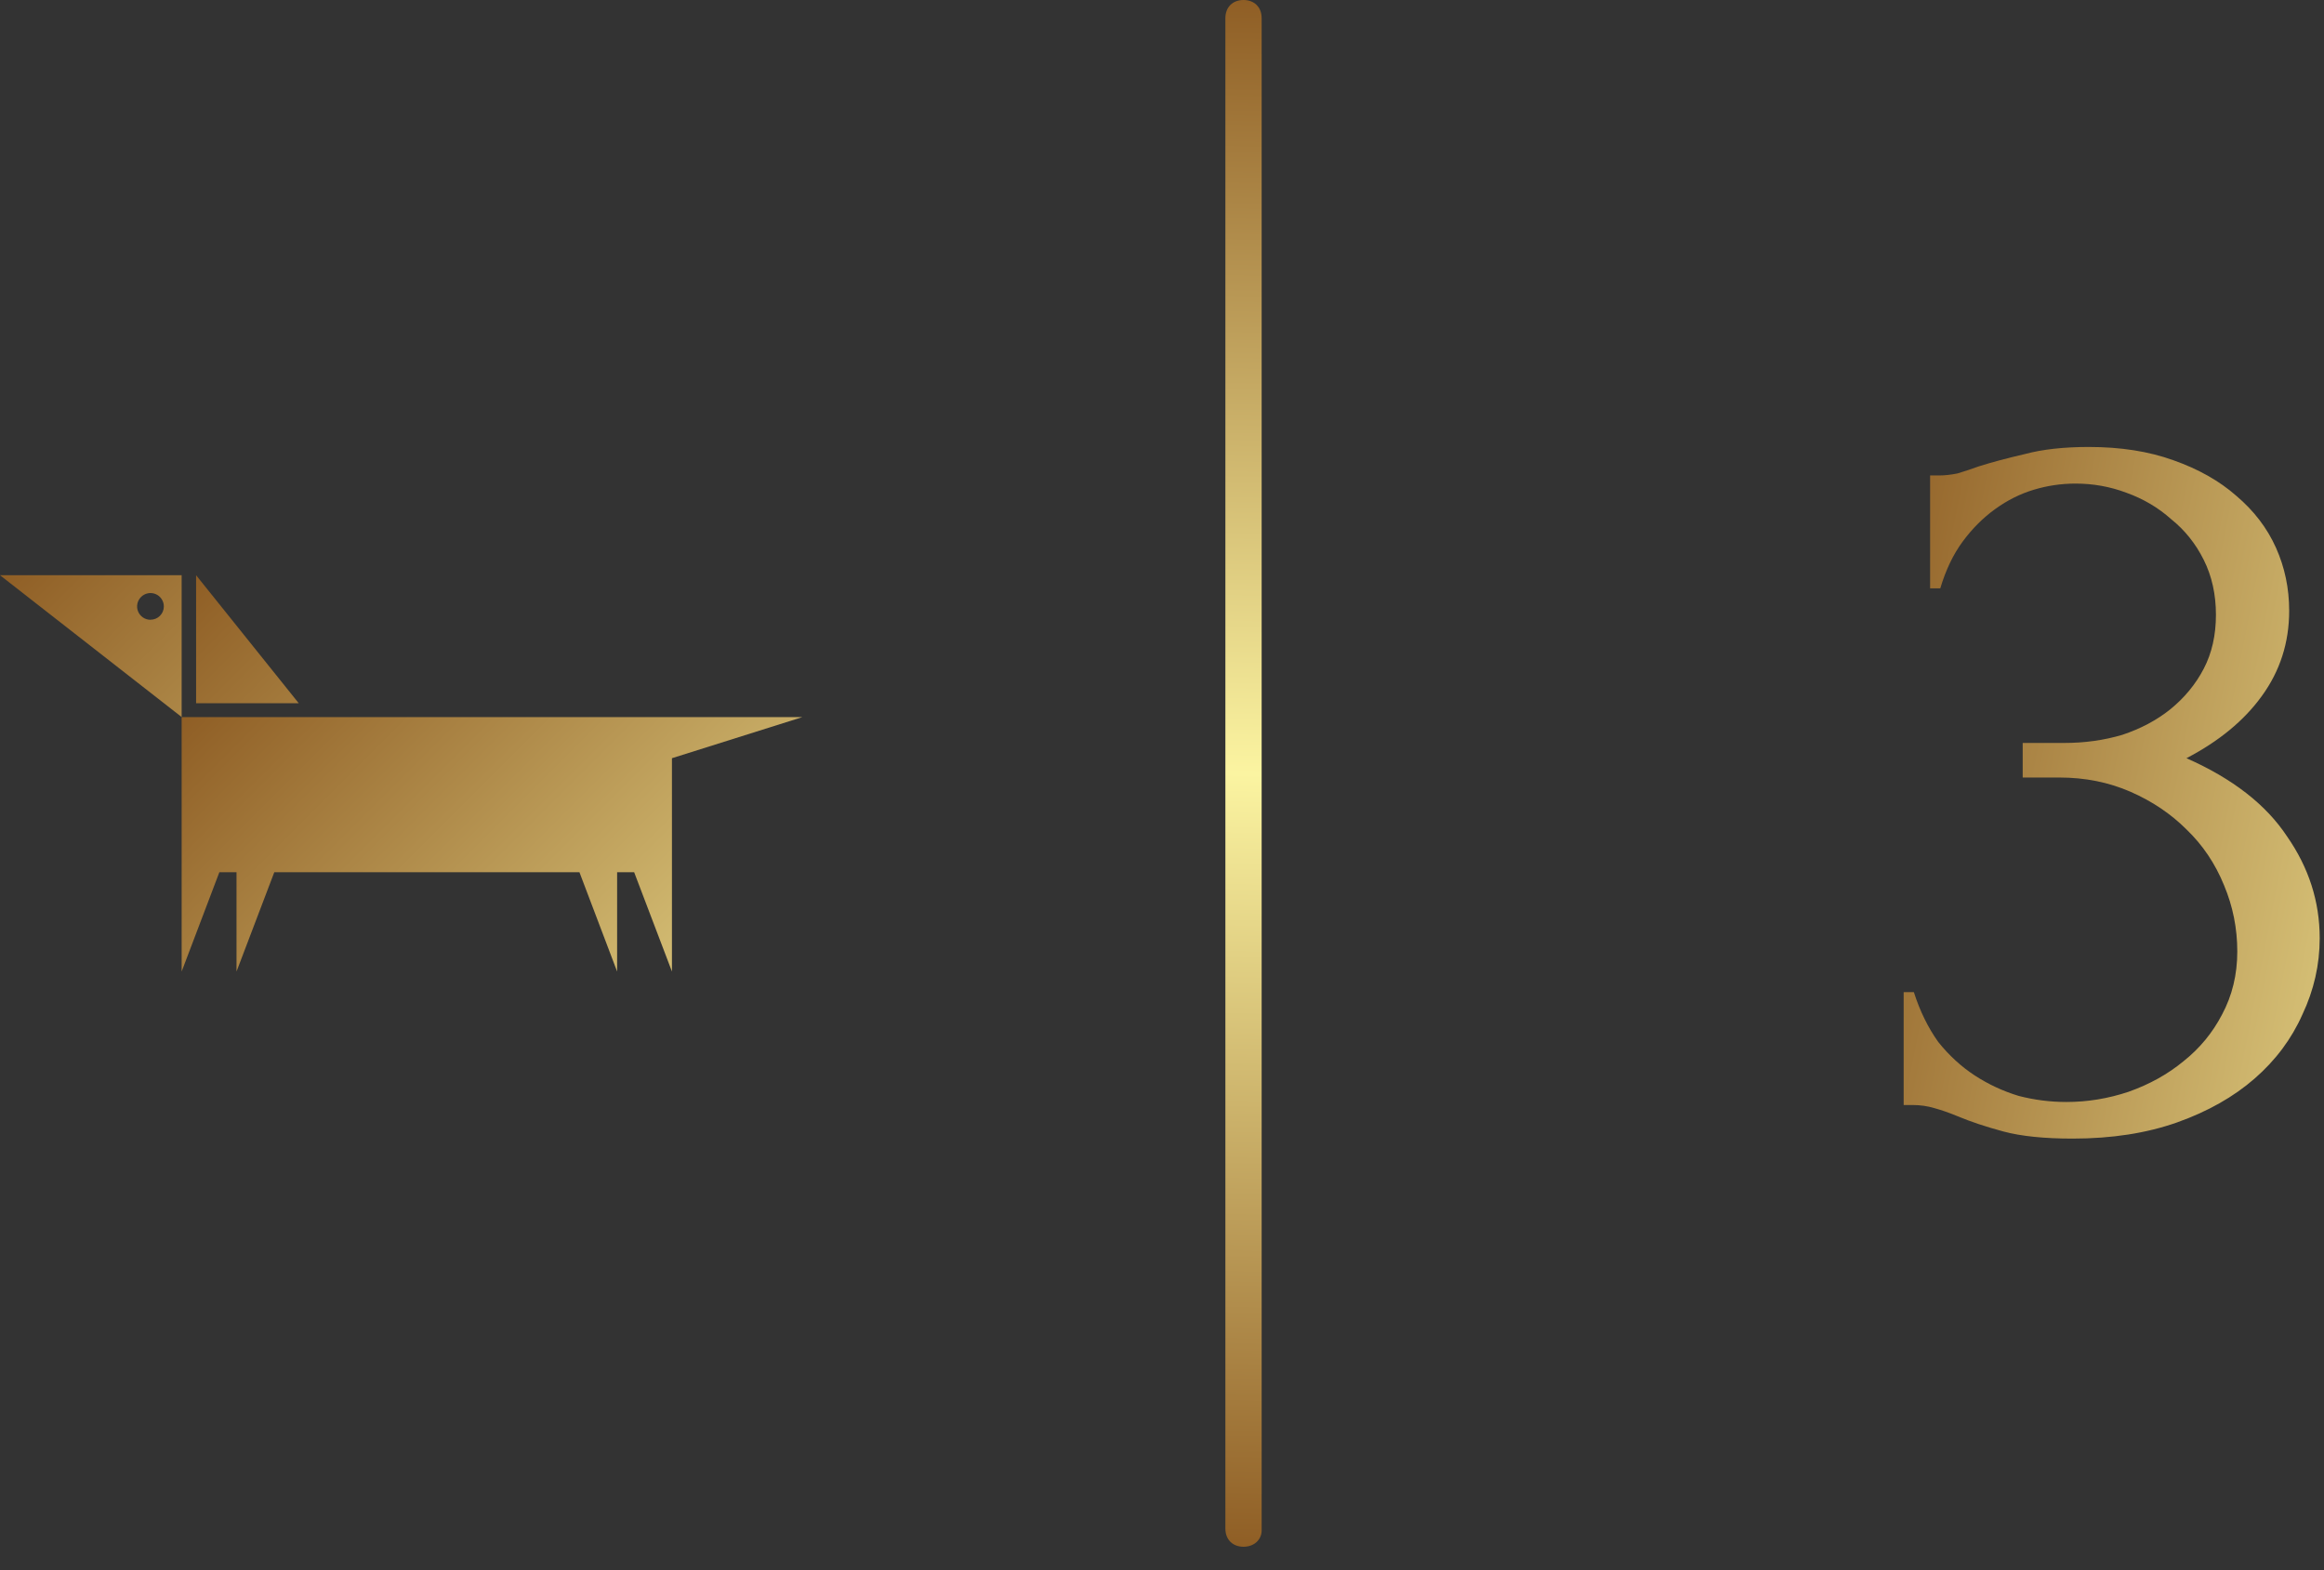 <?xml version="1.0" encoding="UTF-8"?> <svg xmlns="http://www.w3.org/2000/svg" width="74" height="50" viewBox="0 0 74 50" fill="none"><rect x="0" y="0" width="74" height="50" fill="#333333" stroke="none"/><path d="M61.458 15.14H61.75C61.922 15.14 62.117 15.119 62.333 15.075C62.549 15.011 62.775 14.935 63.013 14.849C63.423 14.719 63.909 14.59 64.47 14.46C65.032 14.309 65.712 14.233 66.511 14.233C67.526 14.233 68.422 14.374 69.199 14.654C69.998 14.935 70.667 15.313 71.207 15.788C71.768 16.263 72.189 16.814 72.47 17.44C72.751 18.066 72.891 18.735 72.891 19.448C72.891 20.463 72.6 21.369 72.017 22.168C71.455 22.946 70.656 23.604 69.62 24.144C71.088 24.792 72.157 25.623 72.826 26.638C73.517 27.631 73.863 28.711 73.863 29.877C73.863 30.719 73.679 31.529 73.312 32.306C72.967 33.083 72.459 33.763 71.79 34.346C71.121 34.929 70.3 35.393 69.329 35.739C68.357 36.084 67.245 36.257 65.993 36.257C65.086 36.257 64.352 36.181 63.79 36.03C63.229 35.879 62.743 35.717 62.333 35.545C62.074 35.437 61.825 35.35 61.588 35.285C61.372 35.221 61.145 35.188 60.908 35.188H60.616V31.593H60.94C61.134 32.198 61.394 32.727 61.717 33.18C62.063 33.612 62.452 33.968 62.883 34.249C63.315 34.53 63.779 34.746 64.276 34.897C64.773 35.026 65.28 35.091 65.798 35.091C66.468 35.091 67.126 34.983 67.774 34.767C68.443 34.53 69.026 34.206 69.523 33.796C70.041 33.385 70.451 32.889 70.754 32.306C71.078 31.701 71.239 31.032 71.239 30.298C71.239 29.564 71.099 28.862 70.818 28.192C70.538 27.502 70.138 26.908 69.62 26.411C69.123 25.915 68.53 25.515 67.839 25.213C67.148 24.911 66.392 24.759 65.572 24.759H64.406V23.658H65.734C66.381 23.658 66.997 23.572 67.58 23.399C68.163 23.205 68.67 22.935 69.102 22.59C69.555 22.222 69.912 21.791 70.171 21.294C70.43 20.797 70.559 20.225 70.559 19.577C70.559 18.93 70.43 18.347 70.171 17.828C69.912 17.31 69.566 16.878 69.134 16.533C68.724 16.166 68.249 15.885 67.709 15.691C67.191 15.496 66.651 15.399 66.09 15.399C65.636 15.399 65.194 15.464 64.762 15.594C64.33 15.723 63.92 15.928 63.531 16.209C63.142 16.49 62.797 16.835 62.495 17.245C62.192 17.656 61.955 18.152 61.782 18.735H61.458V15.14Z" fill="url(#paint0_linear_2122_614)"></path><path d="M9.512 22.393L6.244 18.317V22.393H9.512Z" fill="url(#paint1_linear_2122_614)"></path><path d="M5.784 22.836V30.937L6.985 27.774H7.531V30.937L8.734 27.774H18.45L19.65 30.937V27.774H20.192L21.396 30.937V24.144L25.546 22.836L5.784 22.836Z" fill="url(#paint2_linear_2122_614)"></path><path d="M0 18.317L5.784 22.833V18.317H0ZM4.791 19.736C4.619 19.736 4.464 19.632 4.397 19.472C4.332 19.314 4.369 19.13 4.492 19.009C4.614 18.887 4.798 18.851 4.956 18.918C5.115 18.984 5.218 19.141 5.217 19.314C5.217 19.426 5.171 19.533 5.091 19.612C5.012 19.691 4.903 19.734 4.791 19.734L4.791 19.736Z" fill="url(#paint3_linear_2122_614)"></path><path d="M40.173 48.734V0.577C40.173 0.231 39.942 0 39.595 0C39.249 0 39.018 0.231 39.018 0.577V48.676C39.018 49.023 39.249 49.254 39.595 49.254C39.942 49.254 40.173 49.023 40.173 48.734Z" fill="url(#paint4_linear_2122_614)"></path><defs><linearGradient id="paint0_linear_2122_614" x1="60.26" y1="10.219" x2="113.565" y2="20.637" gradientUnits="userSpaceOnUse"><stop stop-color="#8F5E25"></stop><stop offset="0.5" stop-color="#FBF4A1"></stop><stop offset="1" stop-color="#8F5E25"></stop></linearGradient><linearGradient id="paint1_linear_2122_614" x1="6.244" y1="18.317" x2="44.09" y2="56.163" gradientUnits="userSpaceOnUse"><stop stop-color="#8F5E25"></stop><stop offset="0.5" stop-color="#FBF4A1"></stop><stop offset="1" stop-color="#8F5E25"></stop></linearGradient><linearGradient id="paint2_linear_2122_614" x1="5.784" y1="22.836" x2="43.63" y2="60.682" gradientUnits="userSpaceOnUse"><stop stop-color="#8F5E25"></stop><stop offset="0.5" stop-color="#FBF4A1"></stop><stop offset="1" stop-color="#8F5E25"></stop></linearGradient><linearGradient id="paint3_linear_2122_614" x1="0" y1="18.317" x2="37.846" y2="56.163" gradientUnits="userSpaceOnUse"><stop stop-color="#8F5E25"></stop><stop offset="0.5" stop-color="#FBF4A1"></stop><stop offset="1" stop-color="#8F5E25"></stop></linearGradient><linearGradient id="paint4_linear_2122_614" x1="40.173" y1="0" x2="39.018" y2="49.254" gradientUnits="userSpaceOnUse"><stop stop-color="#8F5E25"></stop><stop offset="0.5" stop-color="#FBF4A1"></stop><stop offset="1" stop-color="#8F5E25"></stop></linearGradient></defs></svg> 